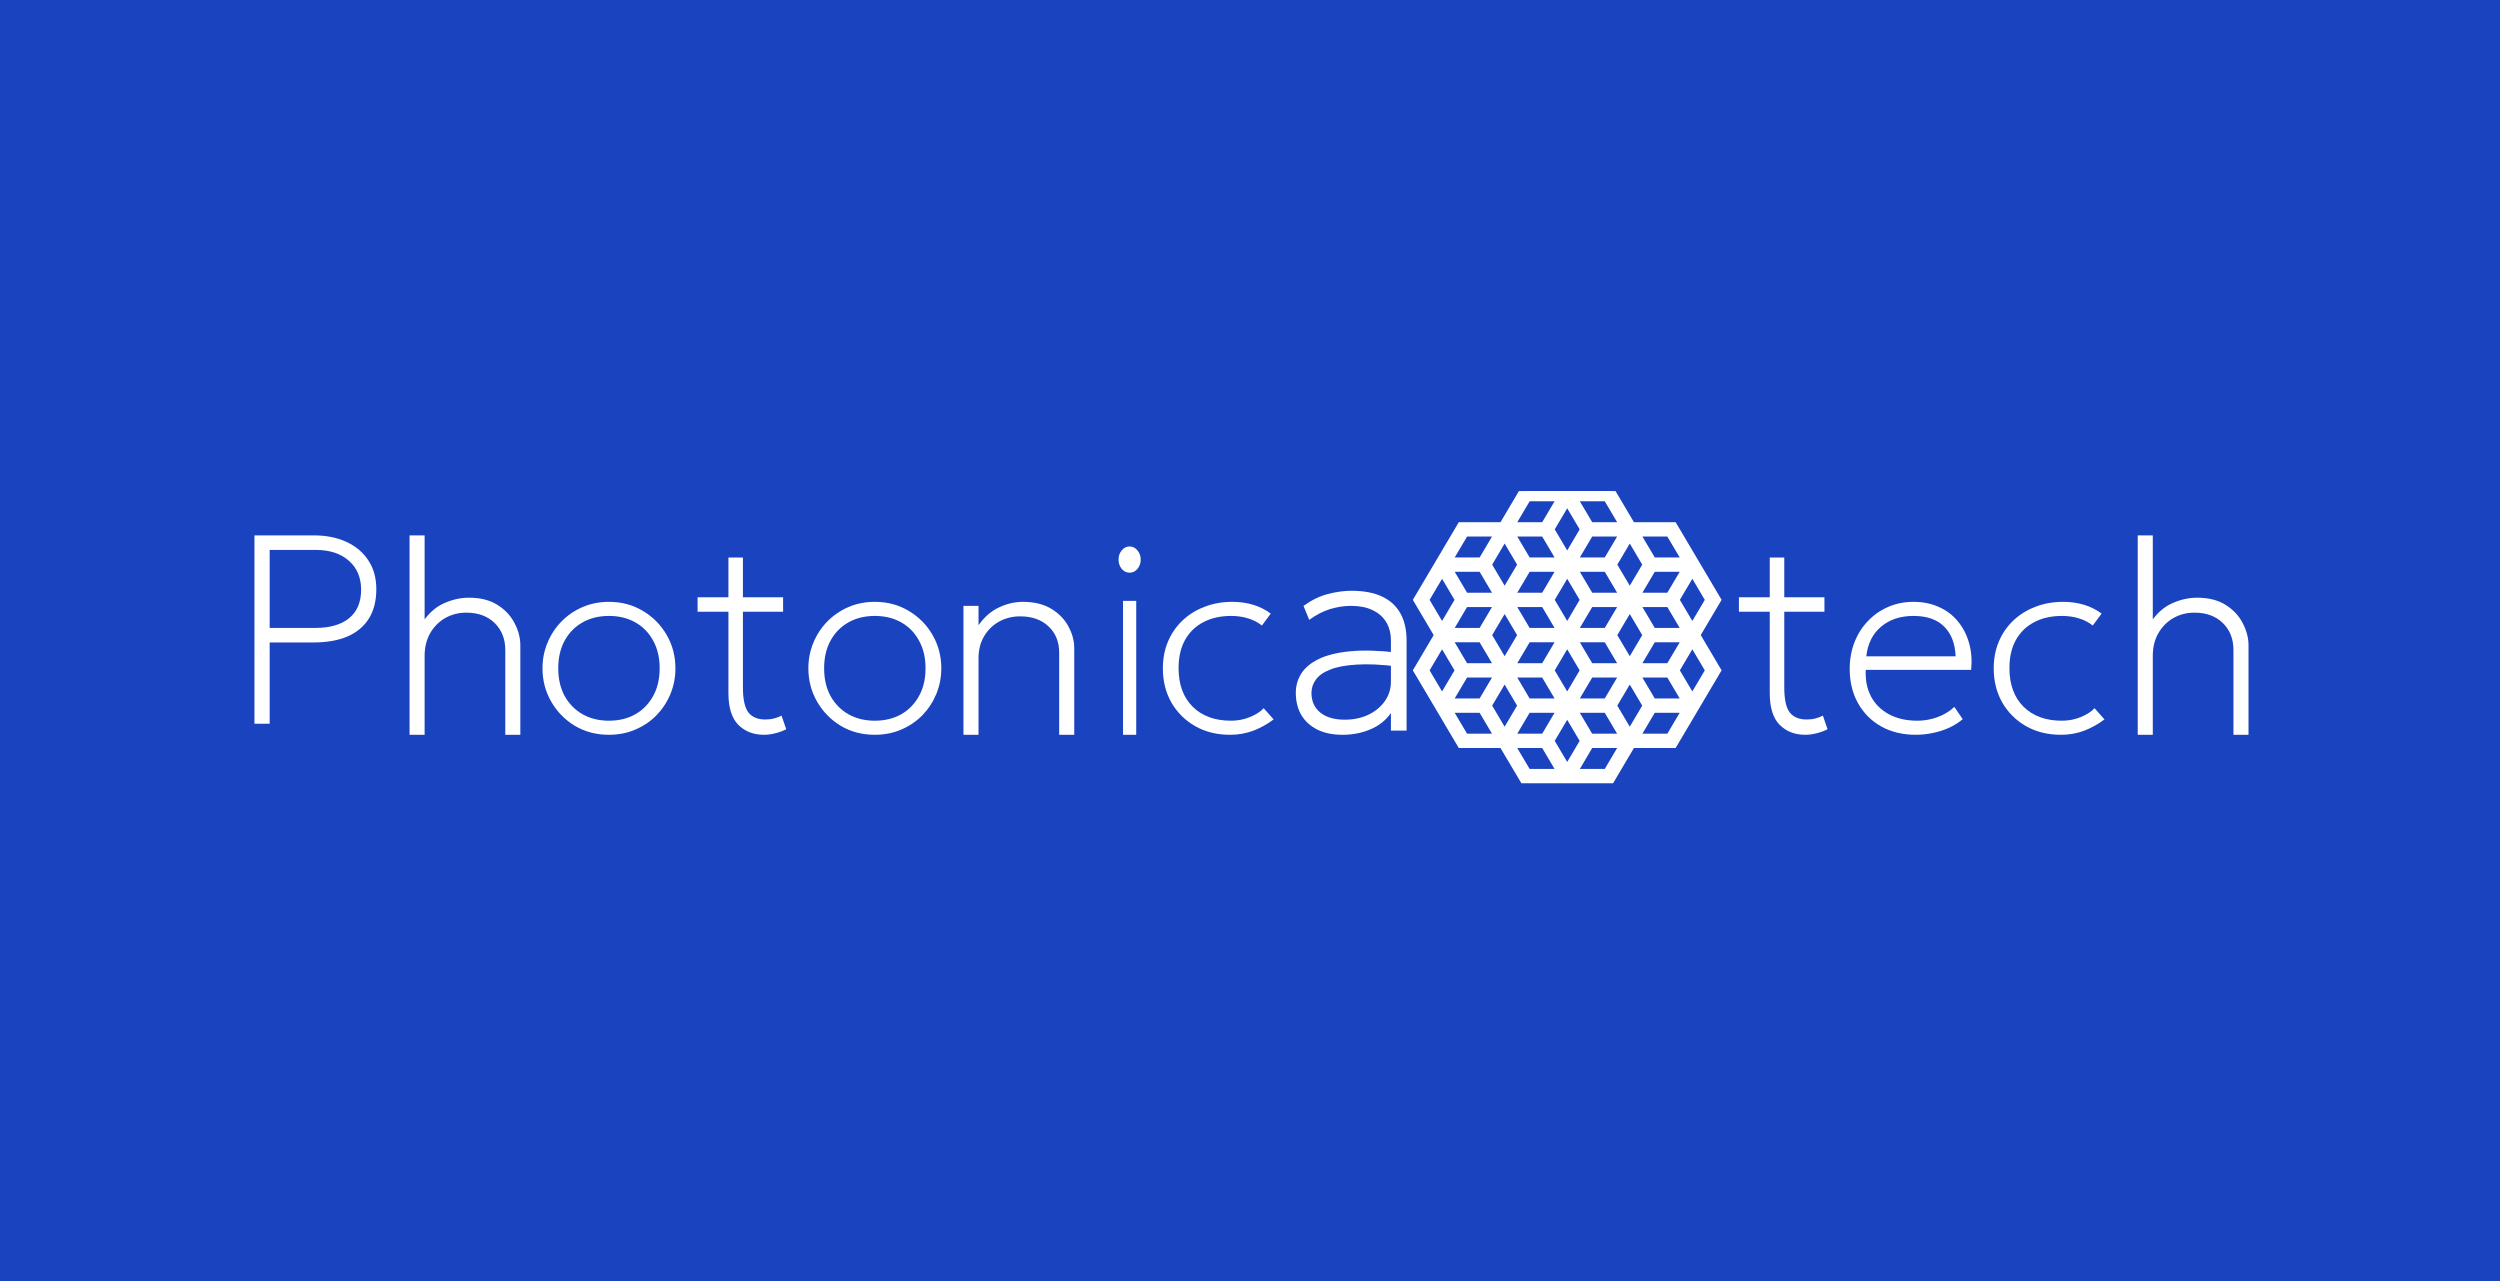 <?xml version="1.0" encoding="UTF-8"?> <svg xmlns="http://www.w3.org/2000/svg" width="560" height="287" viewBox="0 0 560 287" fill="none"><rect width="560" height="287" fill="#1A43C0"></rect><g clip-path="url(#clip0_40_346)"><path d="M57 162.111V119.926H70.266C73.045 119.926 75.481 120.408 77.575 121.372C79.688 122.336 81.332 123.722 82.506 125.53C83.7 127.318 84.296 129.468 84.296 131.979C84.296 134.57 83.748 136.75 82.653 138.518C81.557 140.285 79.962 141.631 77.869 142.555C75.775 143.459 73.222 143.911 70.208 143.911H60.405V162.111L57 162.111ZM60.405 140.657H70.619C73.886 140.657 76.41 139.934 78.191 138.487C79.991 137.021 80.891 134.891 80.891 132.099C80.891 129.387 79.982 127.228 78.162 125.621C76.342 123.994 73.847 123.18 70.678 123.18H60.405L60.405 140.657Z" fill="white"></path><path d="M91.741 164.592V119.926H95.114V140.274L94.451 139.716C95.776 137.606 97.382 136.107 99.269 135.218C101.177 134.329 103.104 133.884 105.052 133.884C107.601 133.884 109.729 134.422 111.436 135.497C113.143 136.572 114.417 137.937 115.261 139.592C116.124 141.225 116.556 142.879 116.556 144.554V164.592H113.183V145.609C113.183 143.128 112.39 141.112 110.804 139.561C109.218 138.01 107.099 137.235 104.449 137.234C102.723 137.234 101.147 137.638 99.721 138.444C98.316 139.251 97.192 140.388 96.349 141.856C95.525 143.304 95.114 144.989 95.114 146.912V164.592H91.741Z" fill="white"></path><path d="M136.407 164.592C133.563 164.592 131.013 163.921 128.757 162.578C126.521 161.216 124.755 159.405 123.461 157.148C122.166 154.89 121.519 152.409 121.519 149.704C121.519 147.679 121.891 145.772 122.637 143.982C123.382 142.172 124.422 140.585 125.756 139.223C127.109 137.841 128.688 136.761 130.493 135.983C132.298 135.204 134.27 134.815 136.408 134.815C139.252 134.815 141.792 135.496 144.028 136.859C146.284 138.201 148.06 140.002 149.354 142.26C150.649 144.517 151.296 146.999 151.296 149.704C151.296 151.728 150.924 153.645 150.178 155.455C149.433 157.246 148.393 158.832 147.059 160.214C145.725 161.576 144.146 162.646 142.322 163.425C140.517 164.203 138.546 164.592 136.407 164.592ZM136.407 161.439C138.624 161.439 140.585 160.962 142.292 160.009C143.999 159.036 145.333 157.673 146.294 155.922C147.275 154.17 147.765 152.097 147.765 149.703C147.765 147.309 147.275 145.236 146.294 143.485C145.333 141.714 143.999 140.351 142.292 139.397C140.585 138.444 138.624 137.967 136.407 137.967C134.191 137.967 132.229 138.444 130.522 139.397C128.816 140.351 127.472 141.714 126.491 143.485C125.53 145.236 125.05 147.309 125.05 149.703C125.05 152.097 125.53 154.17 126.491 155.922C127.472 157.673 128.816 159.036 130.522 160.009C132.229 160.962 134.191 161.439 136.407 161.439Z" fill="white"></path><path d="M171.119 164.592C168.778 164.592 166.862 163.846 165.373 162.352C163.902 160.858 163.167 158.494 163.167 155.258V124.889H166.417V133.788H175.415V137.024H166.417V154.013C166.417 156.647 166.824 158.504 167.636 159.582C168.468 160.64 169.736 161.169 171.438 161.169C172.174 161.169 172.841 161.086 173.441 160.92C174.06 160.755 174.602 160.547 175.066 160.298L176.111 163.347C175.357 163.742 174.544 164.042 173.673 164.25C172.822 164.478 171.971 164.592 171.119 164.592ZM156.259 137.024V133.788H163.921V137.024H156.259Z" fill="white"></path><path d="M195.963 164.592C193.118 164.592 190.568 163.921 188.312 162.578C186.076 161.216 184.311 159.405 183.016 157.148C181.721 154.89 181.074 152.409 181.074 149.704C181.074 147.679 181.447 145.772 182.192 143.982C182.938 142.172 183.977 140.585 185.311 139.223C186.665 137.841 188.244 136.761 190.049 135.983C191.854 135.204 193.825 134.815 195.963 134.815C198.808 134.815 201.348 135.496 203.584 136.859C205.84 138.201 207.615 140.002 208.91 142.26C210.205 144.517 210.852 146.999 210.852 149.704C210.852 151.728 210.479 153.645 209.734 155.455C208.988 157.246 207.949 158.832 206.615 160.214C205.281 161.576 203.702 162.646 201.877 163.425C200.073 164.203 198.101 164.592 195.963 164.592ZM195.963 161.439C198.179 161.439 200.141 160.962 201.848 160.009C203.554 159.036 204.888 157.673 205.849 155.922C206.83 154.17 207.32 152.097 207.32 149.703C207.32 147.309 206.83 145.236 205.849 143.485C204.888 141.714 203.554 140.351 201.848 139.397C200.141 138.444 198.179 137.967 195.963 137.967C193.746 137.967 191.785 138.444 190.078 139.397C188.371 140.351 187.028 141.714 186.047 143.485C185.086 145.236 184.605 147.309 184.605 149.703C184.605 152.097 185.086 154.17 186.047 155.922C187.028 157.673 188.371 159.036 190.078 160.009C191.785 160.962 193.746 161.439 195.963 161.439Z" fill="white"></path><path d="M215.815 164.593V135.717H219.188V140.049C220.513 138.184 222.049 136.85 223.795 136.048C225.542 135.226 227.319 134.815 229.126 134.815C231.676 134.815 233.804 135.336 235.51 136.379C237.217 137.422 238.492 138.745 239.335 140.349C240.198 141.934 240.63 143.538 240.63 145.162V164.593H237.257V146.185C237.257 143.778 236.464 141.823 234.878 140.32C233.292 138.816 231.174 138.064 228.524 138.064C226.797 138.064 225.221 138.455 223.796 139.237C222.39 140.019 221.266 141.122 220.423 142.545C219.6 143.949 219.188 145.583 219.188 147.448V164.593H215.815Z" fill="white"></path><path d="M251.559 164.592V134.594H254.515V164.592H251.559ZM253.037 128.282C252.351 128.282 251.761 128.001 251.268 127.438C250.793 126.855 250.556 126.157 250.556 125.345C250.556 124.532 250.793 123.845 251.268 123.282C251.761 122.699 252.351 122.407 253.037 122.407C253.724 122.407 254.304 122.699 254.779 123.282C255.272 123.845 255.519 124.532 255.519 125.345C255.519 126.157 255.272 126.855 254.779 127.438C254.304 128.001 253.724 128.282 253.037 128.282Z" fill="white"></path><path d="M275.558 164.593C272.605 164.593 269.995 163.95 267.727 162.666C265.458 161.362 263.679 159.591 262.388 157.353C261.117 155.115 260.482 152.565 260.482 149.704C260.482 147.524 260.863 145.529 261.626 143.719C262.388 141.909 263.464 140.342 264.852 139.019C266.26 137.676 267.912 136.644 269.809 135.924C271.706 135.185 273.779 134.815 276.028 134.815C277.71 134.815 279.254 135.029 280.662 135.457C282.07 135.866 283.4 136.528 284.651 137.442L282.657 140.128C281.816 139.428 280.799 138.892 279.606 138.523C278.413 138.153 277.142 137.968 275.793 137.968C273.388 137.968 271.305 138.435 269.545 139.369C267.785 140.284 266.416 141.617 265.439 143.369C264.48 145.101 264.001 147.193 264.001 149.645C264.001 153.324 265.057 156.214 267.169 158.316C269.281 160.398 272.136 161.439 275.734 161.439C277.259 161.439 278.677 161.167 279.987 160.622C281.317 160.077 282.344 159.415 283.067 158.637L285.296 161.147C283.869 162.218 282.344 163.064 280.721 163.687C279.098 164.291 277.377 164.593 275.558 164.593Z" fill="white"></path><path d="M300.724 164.593C298.531 164.593 296.651 164.206 295.085 163.434C293.518 162.64 292.317 161.544 291.481 160.145C290.667 158.726 290.259 157.076 290.259 155.197C290.259 153.652 290.656 152.232 291.45 150.937C292.265 149.622 293.56 148.526 295.335 147.649C297.111 146.772 299.45 146.187 302.354 145.895C305.257 145.603 308.808 145.697 313.007 146.177L313.195 149.309C309.498 148.849 306.395 148.703 303.889 148.87C301.403 149.016 299.419 149.392 297.936 149.998C296.453 150.582 295.387 151.334 294.74 152.253C294.092 153.151 293.768 154.132 293.768 155.197C293.768 157.076 294.426 158.548 295.742 159.613C297.058 160.678 298.886 161.21 301.225 161.21C303.189 161.21 304.943 160.845 306.489 160.114C308.056 159.362 309.288 158.35 310.186 157.076C311.106 155.781 311.565 154.32 311.565 152.691V143.483C311.565 141.876 311.21 140.497 310.5 139.349C309.79 138.18 308.766 137.282 307.429 136.656C306.113 136.029 304.526 135.716 302.667 135.716C301.079 135.716 299.502 135.956 297.935 136.436C296.369 136.917 294.812 137.72 293.267 138.848L291.982 135.716C293.779 134.421 295.606 133.534 297.465 133.054C299.324 132.574 301.079 132.333 302.729 132.333C305.465 132.333 307.742 132.762 309.56 133.618C311.398 134.474 312.776 135.737 313.696 137.407C314.615 139.057 315.074 141.082 315.074 143.483V163.653H311.565V159.707C310.479 161.294 308.975 162.505 307.053 163.34C305.131 164.175 303.022 164.593 300.724 164.593Z" fill="white"></path><path d="M404.378 164.592C402.037 164.592 400.122 163.846 398.632 162.352C397.161 160.858 396.426 158.494 396.426 155.258V124.889H399.677V133.788H408.674V137.024H399.677V154.013C399.677 156.647 400.083 158.504 400.896 159.582C401.728 160.64 402.995 161.169 404.698 161.169C405.433 161.169 406.1 161.086 406.7 160.92C407.319 160.755 407.861 160.547 408.326 160.298L409.37 163.347C408.616 163.742 407.803 164.042 406.933 164.25C406.081 164.478 405.23 164.592 404.378 164.592ZM389.519 137.024V133.788H397.181V137.024H389.519Z" fill="white"></path><path d="M429.125 164.592C426.225 164.592 423.663 163.979 421.439 162.753C419.215 161.508 417.475 159.776 416.219 157.557C414.962 155.338 414.333 152.759 414.333 149.82C414.333 147.679 414.691 145.694 415.406 143.865C416.122 142.035 417.127 140.449 418.423 139.106C419.718 137.744 421.226 136.693 422.947 135.953C424.687 135.194 426.572 134.815 428.602 134.815C430.748 134.815 432.663 135.204 434.345 135.983C436.046 136.742 437.458 137.812 438.579 139.194C439.72 140.576 440.551 142.191 441.073 144.04C441.595 145.889 441.75 147.894 441.537 150.054H417.929C417.813 152.331 418.21 154.326 419.119 156.039C420.027 157.732 421.371 159.056 423.15 160.009C424.929 160.963 427.055 161.44 429.53 161.44C431.019 161.44 432.498 161.177 433.968 160.652C435.456 160.107 436.723 159.338 437.767 158.345L439.652 161.089C438.705 161.887 437.641 162.549 436.462 163.075C435.283 163.6 434.064 163.98 432.808 164.213C431.57 164.466 430.343 164.592 429.125 164.592ZM418.046 147.018H438.057C437.941 144.157 437.091 141.938 435.505 140.362C433.92 138.766 431.619 137.968 428.603 137.968C425.683 137.968 423.276 138.766 421.381 140.362C419.486 141.938 418.375 144.157 418.046 147.018Z" fill="white"></path><path d="M461.669 164.593C458.716 164.593 456.106 163.95 453.838 162.666C451.569 161.362 449.79 159.591 448.499 157.353C447.228 155.115 446.593 152.565 446.593 149.704C446.593 147.524 446.974 145.529 447.737 143.719C448.499 141.909 449.575 140.342 450.963 139.019C452.371 137.676 454.024 136.644 455.92 135.924C457.817 135.185 459.89 134.815 462.139 134.815C463.821 134.815 465.365 135.029 466.773 135.457C468.181 135.866 469.511 136.528 470.762 137.442L468.768 140.128C467.927 139.428 466.91 138.892 465.717 138.523C464.524 138.153 463.253 137.968 461.904 137.968C459.499 137.968 457.416 138.435 455.656 139.369C453.896 140.284 452.528 141.617 451.55 143.369C450.592 145.101 450.112 147.193 450.112 149.645C450.112 153.324 451.168 156.214 453.28 158.316C455.392 160.398 458.247 161.439 461.845 161.439C463.37 161.439 464.788 161.167 466.098 160.622C467.428 160.077 468.455 159.415 469.178 158.637L471.407 161.147C469.98 162.218 468.455 163.064 466.832 163.687C465.209 164.291 463.488 164.593 461.669 164.593Z" fill="white"></path><path d="M478.852 164.592V119.926H482.225V140.274L481.562 139.716C482.887 137.606 484.493 136.107 486.381 135.218C488.288 134.329 490.215 133.884 492.163 133.884C494.713 133.884 496.841 134.422 498.547 135.497C500.254 136.572 501.529 137.937 502.372 139.592C503.235 141.225 503.667 142.879 503.667 144.554V164.592H500.294V145.609C500.294 143.128 499.501 141.112 497.915 139.561C496.329 138.01 494.211 137.235 491.561 137.234C489.834 137.234 488.258 137.638 486.833 138.444C485.427 139.251 484.303 140.388 483.46 141.856C482.637 143.304 482.225 144.989 482.225 146.912V164.592H478.852Z" fill="white"></path><path d="M341.316 110.007C339.752 112.637 338.198 115.272 336.641 117.905C333.526 117.905 330.412 117.906 327.298 117.906C323.92 123.612 321.082 128.409 317.556 134.37L322.226 142.263L317.556 150.157C320.971 155.929 324.348 161.638 327.298 166.622C330.412 166.622 333.526 166.623 336.641 166.623C338.2 169.254 339.751 171.89 341.316 174.517C348.068 174.519 353.745 174.519 360.799 174.519L365.469 166.623H374.812C378.228 160.85 381.606 155.141 384.556 150.156C383 147.523 381.442 144.892 379.885 142.26C381.442 139.628 382.999 136.996 384.556 134.364C381.176 128.651 378.248 123.703 374.812 117.897H365.469L360.798 110.001C354.151 109.997 347.338 110.004 341.316 110.007ZM342.111 111.359H349.855L345.982 117.905H338.237L342.111 111.359ZM352.252 111.359H359.998L363.871 117.905H356.125L352.252 111.359ZM351.054 112.033L354.927 118.58L351.054 125.126L347.179 118.578L351.054 112.033ZM328.096 119.254H335.841L331.969 125.8H324.223L328.096 119.254ZM338.239 119.254H345.982L349.855 125.8H342.111L338.239 119.254ZM356.125 119.254H363.87L359.998 125.8H352.252L356.125 119.254ZM366.267 119.254H374.013L377.886 125.8H370.14L366.267 119.254ZM337.039 119.929L340.912 126.475L337.039 133.021L333.166 126.475L337.039 119.929ZM365.07 119.929L368.942 126.475L365.07 133.021L361.195 126.477L365.07 119.929ZM324.223 127.15H331.966L335.841 133.696H328.096L324.223 127.15ZM342.111 127.15H349.855L345.982 133.696H338.238L342.111 127.15ZM352.252 127.15H359.997L363.87 133.696H356.125L352.252 127.15ZM370.14 127.15H377.886L374.013 133.696H366.267L370.14 127.15ZM323.023 127.825L326.896 134.371L323.023 140.917L319.15 134.371L323.023 127.825ZM351.054 127.825L354.927 134.371L351.054 140.917L347.181 134.371L351.054 127.825ZM379.082 127.825L382.958 134.372L379.082 140.917L375.21 134.371L379.082 127.825ZM328.094 135.046H335.84L331.965 141.592H324.221L328.094 135.046ZM338.237 135.046H345.981L349.854 141.592H342.11L338.237 135.046ZM356.124 135.046H363.869L359.996 141.592H352.251L356.124 135.046ZM366.266 135.046H374.012L377.885 141.592H370.139L366.266 135.046ZM337.038 135.721L340.911 142.267L337.038 148.813L333.165 142.267L337.038 135.721ZM365.068 135.721L368.941 142.267L365.068 148.813L361.193 142.265L365.068 135.721ZM324.221 142.942H331.965L335.84 149.488H328.094L324.221 142.942ZM342.11 142.942H349.853L345.981 149.488H338.237L342.11 142.942ZM352.25 142.942H359.996L363.868 149.488H356.123L352.25 142.942ZM370.138 142.942H377.884L374.011 149.488H366.265L370.138 142.942ZM323.022 143.617L326.895 150.163L323.022 156.709L319.149 150.163L323.022 143.617ZM351.052 143.617L354.925 150.163L351.052 156.709L347.179 150.163L351.052 143.617ZM379.081 143.617L382.956 150.163L379.081 156.709L375.208 150.163L379.081 143.617ZM328.093 150.838H335.839L331.964 157.384H324.22L328.093 150.838ZM338.236 150.838H345.979L349.852 157.384H342.108L338.236 150.838ZM356.122 150.838H363.868L359.995 157.384H352.249L356.122 150.838ZM366.264 150.838H374.01L377.883 157.384H370.137L366.264 150.838ZM337.036 151.513L340.909 158.059L337.036 164.605L333.164 158.059L337.036 151.513ZM365.067 151.513L368.939 158.059L365.067 164.605L361.194 158.059L365.067 151.513ZM324.22 158.733H331.966L335.839 165.279H328.093L324.22 158.733ZM342.108 158.733H349.852L345.979 165.279H338.235L342.108 158.733ZM352.249 158.733H359.994L363.867 165.279H356.121L352.249 158.733ZM370.137 158.733H377.883L374.01 165.279H366.264L370.137 158.733ZM351.052 159.408L354.924 165.955L351.052 172.501L347.176 165.956L351.052 159.408ZM338.233 166.629H345.979L349.852 173.175H342.108L338.233 166.629ZM356.122 166.629H363.867L359.994 173.175H352.249L356.122 166.629Z" fill="white" stroke="white" stroke-width="1.861"></path></g><defs><clipPath id="clip0_40_346"><rect width="446.667" height="66.892" fill="white" transform="translate(57 110)"></rect></clipPath></defs></svg> 